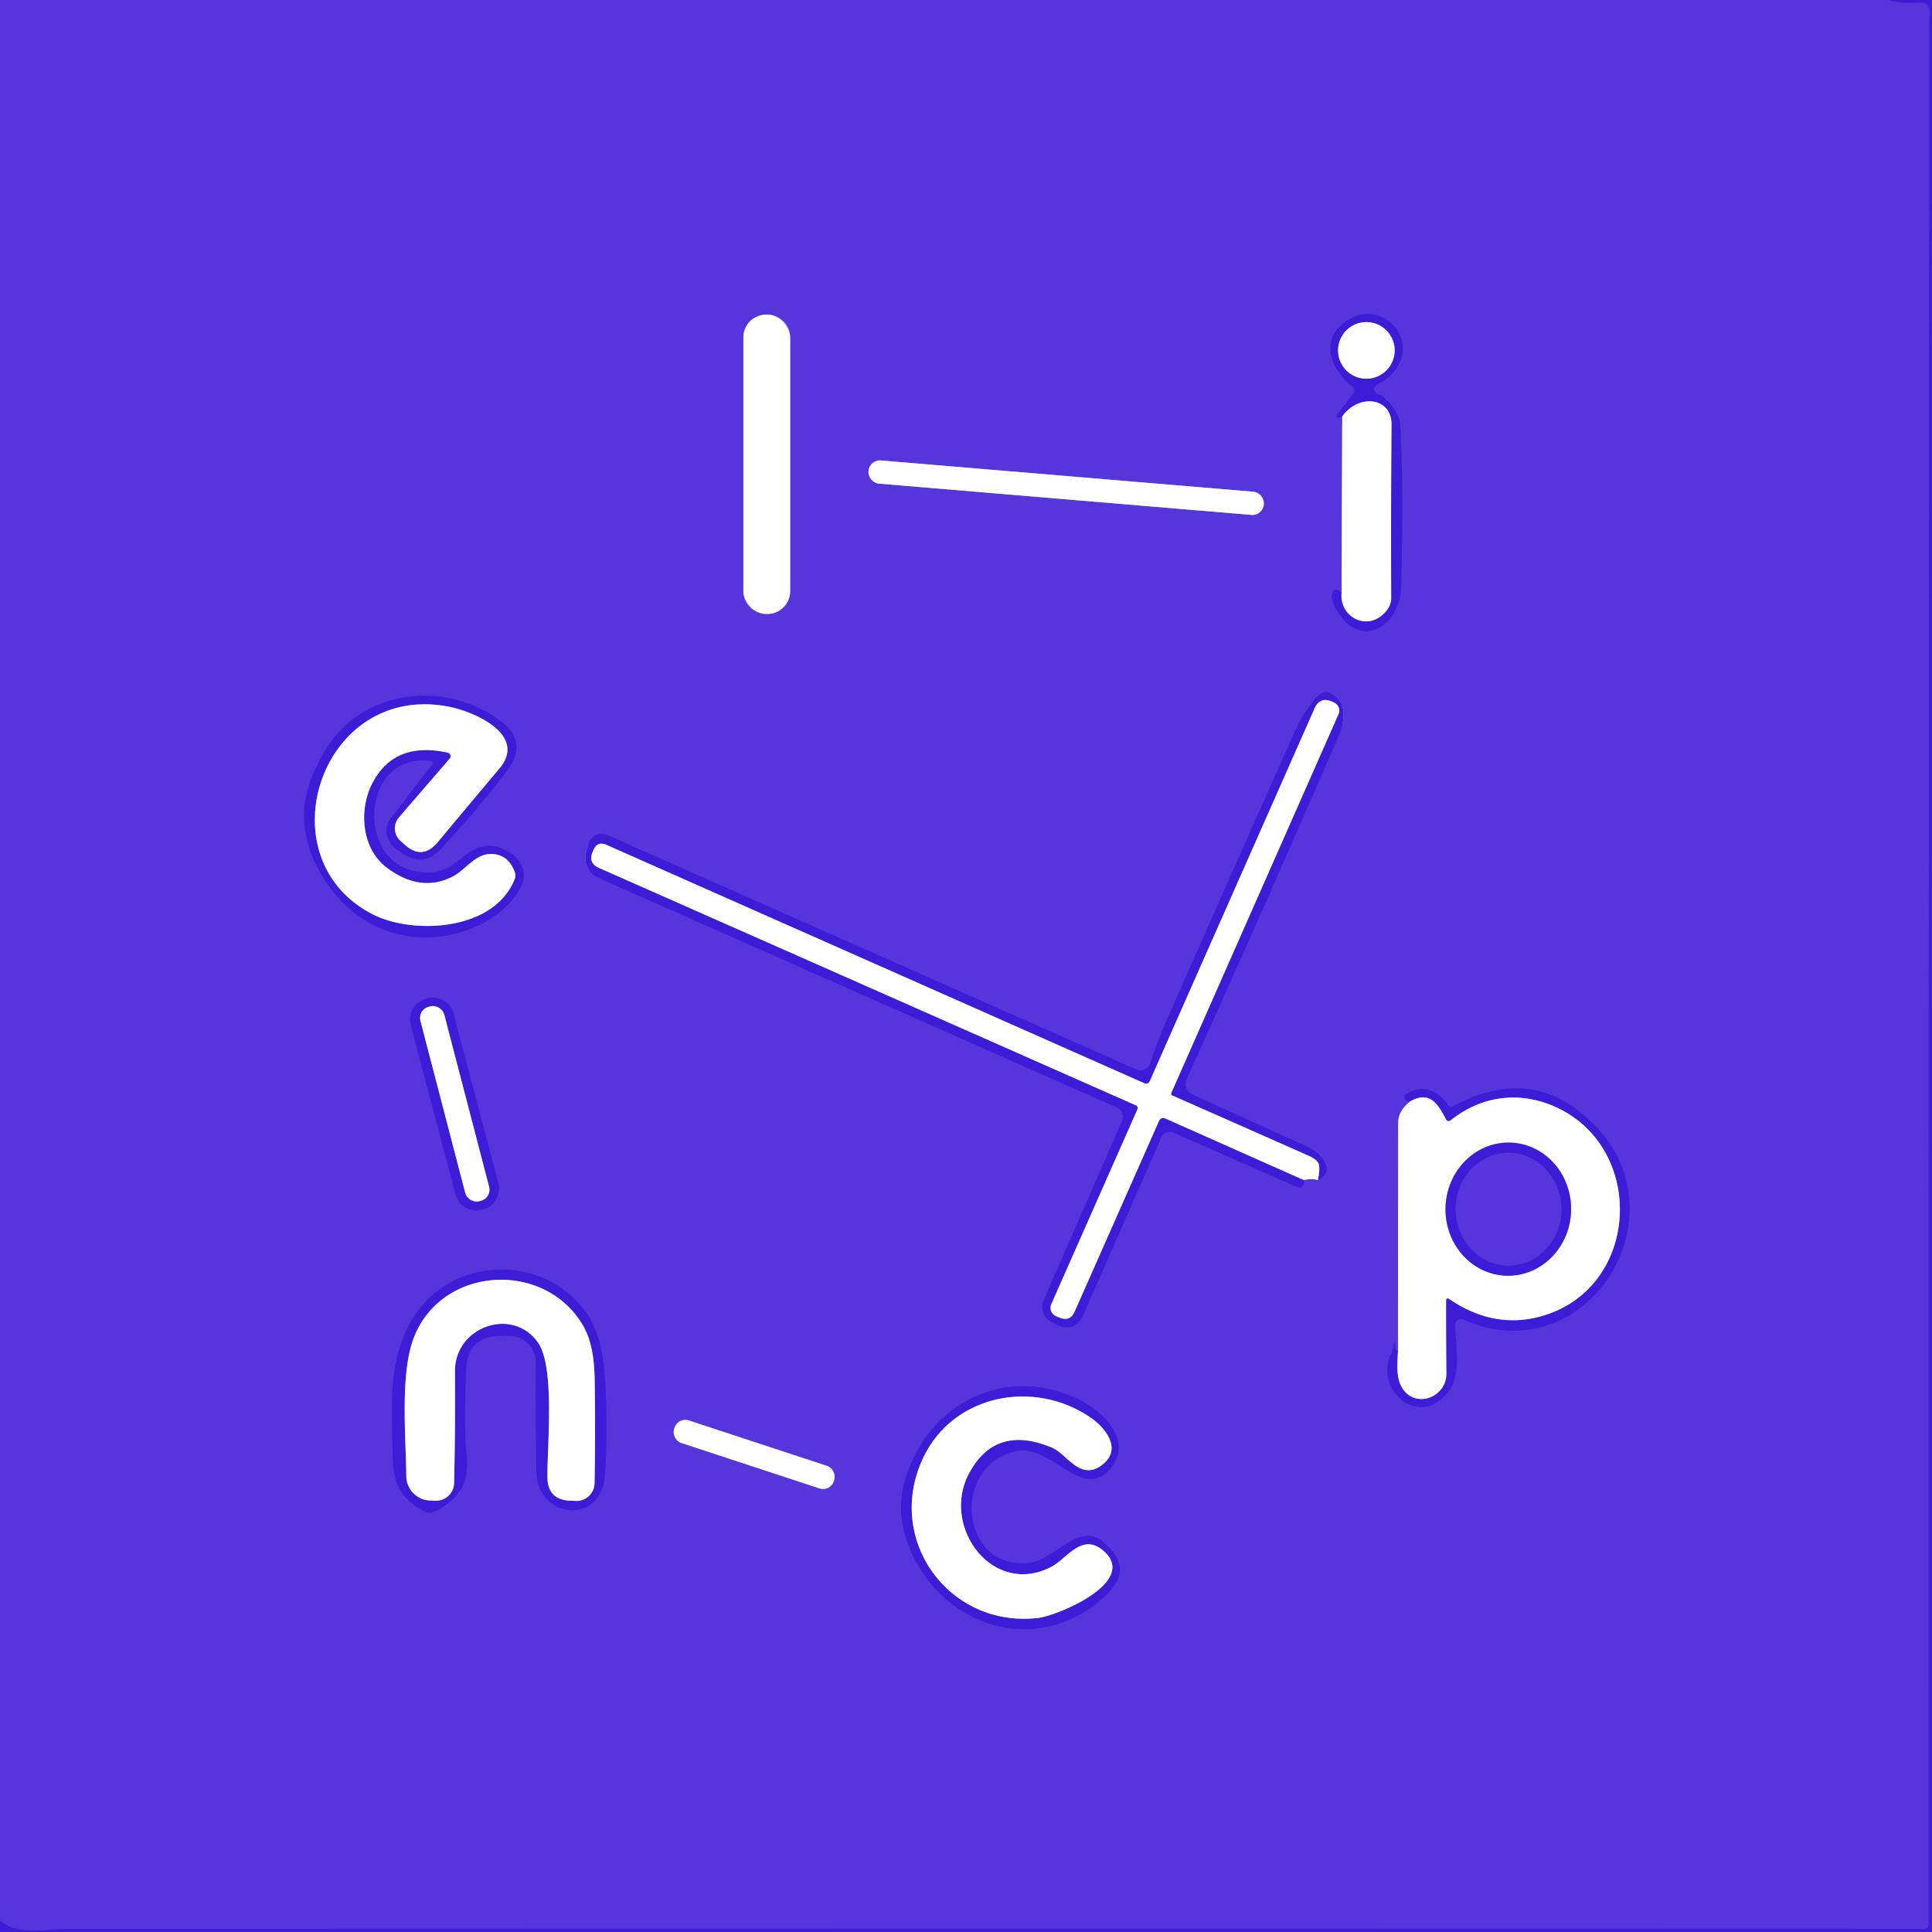 <svg xmlns="http://www.w3.org/2000/svg" viewBox="0 0 256 256"><rect x="0" y="0" width="256" height="256" fill="#808080" stroke="none"/><g fill="none" stroke-width="2"><path stroke="#4829d9" d="M250.34 0q1.58.53 4.01.33a1.32 1.32 0 0 1 1.36 1.71q-.06.2-.06.96-.09 125.13-.09 252.02a.57.57 0 0 1-.57.57q-123.47-.04-246.46.01c-2.58 0-6.12.96-8.53-1.1" vector-effect="non-scaling-stroke"/><path stroke="#aa9bed" d="m177.85 55.19-.08 23.38" vector-effect="non-scaling-stroke"/><path stroke="#4829d9" d="M177.77 78.57q-1.04-.96-1.27.2-.09.46.11.97c2.56 6.53 8.91 4.04 9.05-2.04q.33-14.14-.13-21.45-.12-1.87-2.15-3.62-.29-.24-.65-.36-.4-.12-.6-.5a.53.53 0 0 1 .26-.74c4.47-1.91 4.71-7.49.28-9.18-2.59-.98-5.88 1.04-6.33 3.56q-.54 3.02 2.86 5.83.42.35.14.82-.24.42-.82 1.09-2.4 2.77-.67 2.04" vector-effect="non-scaling-stroke"/><path stroke="#9e8eeb" d="M177.77 78.57c-.33 3.33 3.79 5.37 6.1 2.14a2.55 2.49-27.8 0 0 .47-1.46q-.05-11.37.04-23c.02-3.66-4.39-4.1-6.53-1.06" vector-effect="non-scaling-stroke"/><path stroke="#aa9bed" d="M104.7 44.71a3.02 3.02 0 0 0-3.02-3.02h-.16a3.02 3.02 0 0 0-3.02 3.02v33.62a3.02 3.02 0 0 0 3.02 3.02h.16a3.02 3.02 0 0 0 3.02-3.02V44.71M167.46 66.79a1.51 1.51 0 0 0-1.378-1.632l-49.366-4.145a1.51 1.51 0 0 0-1.631 1.378l-.005.06a1.51 1.51 0 0 0 1.378 1.63l49.366 4.146a1.51 1.51 0 0 0 1.631-1.378l.005-.06M172.74 156.35q1.39-.22 1.87.04" vector-effect="non-scaling-stroke"/><path stroke="#4829d9" d="M174.61 156.39q2.04-.85.68-2.9-.61-.91-2-1.53-7.08-3.18-15.31-6.93a1.54 1.54 0 0 1-.76-2.03q10.13-22.34 20.09-45.34.6-1.39.68-2.38.15-1.67-.52-2.49-1.78-2.23-3.56.14-1.34 1.78-2.26 3.84-8.32 18.65-16.58 37.33-1.44 3.25-2.65 6.63-.55 1.57-2.07.9l-69.84-30.97a1.88 1.87-70.2 0 0-2.56 1.21l-.2.69q-.77 2.73 1.83 3.88l68.21 30.22q1.44.63.81 2.07l-10.3 23.54a2.27 2.26 25 0 0 1.07 2.94l.53.26q2.53 1.25 3.67-1.33l10.32-23.47a1.19 1.19 0 0 1 1.57-.61l16.44 7.23a.63.63 0 0 0 .88-.64q-.01-.11-.04-.3" vector-effect="non-scaling-stroke"/><path stroke="#9e8eeb" d="M174.61 156.39q.28-1.22.17-1.96-.11-.71-1.24-1.22-9.1-4.04-18.17-8.03-.28-.12-.15-.4l22.14-50.16a1.16 1.16 0 0 0-.58-1.52l-.24-.11q-1.63-.75-2.36.9l-21.81 49.33q-.24.54-.78.3l-71.21-31.56q-1.23-.55-1.75.69l-.1.24q-.62 1.46.84 2.11l71.14 31.46a.41.4 24.3 0 1 .21.53l-11.41 25.81a1.21 1.21 0 0 0 .67 1.62l.48.19q1.34.52 1.92-.79l11.21-25.33a.6.6 0 0 1 .79-.3l18.36 8.16" vector-effect="non-scaling-stroke"/><path stroke="#4829d9" d="m57.18 101.43-5.34 6.83a2.91 2.91 0 0 0 .58 4.15l.75.55q2.97 2.15 5.41-.58 5.08-5.67 8.47-10.04 2.99-3.85-.51-6.62c-7.08-5.6-18.51-4.67-23.49 3.79-2.28 3.88-3.5 7.59-2.29 12.08 2.2 8.2 9.92 13.96 18.46 12.36 3.87-.72 7.95-2.82 9.84-6.52 1.52-2.97-2.18-5.78-4.8-5.31-3.55.63-3.97 4.27-9.12 3.36-8.12-1.43-7.19-15.74 1.78-14.67q.68.08.26.62M60.1 134.326a2.86 2.86 0 0 0-3.496-2.034l-.135.036a2.86 2.86 0 0 0-2.035 3.495l5.926 22.43a2.86 2.86 0 0 0 3.496 2.035l.135-.036a2.86 2.86 0 0 0 2.035-3.495l-5.926-22.43" vector-effect="non-scaling-stroke"/><path stroke="#aa9bed" d="M186.71 146.03q-1.44 1.28-1.44 2.72-.02 15.13-.03 30.31" vector-effect="non-scaling-stroke"/><path stroke="#4829d9" d="M185.24 179.06q-.36-.11-.38-.79-.04-.94-.2 0-.11.63-.37 1.19c-2.18 4.69 3.75 9.97 7.65 4.96 1.68-2.15 1-6.03.84-8.8a.8.8 0 0 1 1.13-.78c15.96 7.14 29.16-13.14 17.69-25.42q-8.14-8.72-19-2.85-.47.26-.77-.19c-1.07-1.6-2.75-2.54-4.68-1.82q-1.9.71-.44 1.47" vector-effect="non-scaling-stroke"/><path stroke="#9e8eeb" d="M185.24 179.06c-.09 1.78-.33 3.99.93 5.35 1.96 2.12 5.51.5 5.48-2.41q-.05-4.81-.04-9.61 0-.55.46-.24 6.18 4.18 12.7 2.09c12.49-3.99 13.25-21.93 1.58-27.45-4.56-2.16-9.75-1.82-14.08 1.63q-.43.34-.7-.15c-1.08-2.06-2.18-3.86-4.86-2.24" vector-effect="non-scaling-stroke"/><path stroke="#4829d9" d="M61.81 192.75q-.36-3.17-.06-11.2.16-4.6 4.76-4.56l1 .01a3.53 3.53 0 0 1 3.5 3.55q-.04 7.4.07 14.4c.1 6.33 8.49 7.1 9.03.83q.5-6.01.03-13.39-.33-4.99-2.08-7.84c-5.2-8.43-18.21-8.54-23.47.35-3.21 5.42-2.72 11.13-2.51 18.76.09 3.31 1.48 5.27 4.28 6.65a1.23 1.22 47.9 0 0 .96.05q5.14-1.97 4.49-7.61M136.12 207.12c-9.04.66-10-12.85-1.65-14.82 4.82-1.13 8.54 6.42 12.4 2.57 3.75-3.73-.84-8.01-4.12-9.54-9.65-4.49-19.69.62-22.75 10.52q-1.34 4.32.3 8.7c4.04 10.85 16.87 15.3 25.99 7.07q4.25-3.84-.06-7.32c-3.46-2.8-6.33 2.55-10.11 2.82" vector-effect="non-scaling-stroke"/><path stroke="#aa9bed" d="M110.528 196.12a1.49 1.49 0 0 0-.95-1.88l-18.315-6.022a1.49 1.49 0 0 0-1.881.95l-.05.152a1.49 1.49 0 0 0 .95 1.88l18.315 6.022a1.49 1.49 0 0 0 1.881-.95l.05-.152" vector-effect="non-scaling-stroke"/><path stroke="#9e8eeb" d="M184.8 46.43a3.75 3.75 0 0 0-3.75-3.75 3.75 3.75 0 0 0-3.75 3.75 3.75 3.75 0 0 0 3.75 3.75 3.75 3.75 0 0 0 3.75-3.75M59.33 99.73a.49.48 26.9 0 1 .26.79l-6.73 7.8a2.21 2.21 0 0 0 .18 3.07l.54.49q2.37 2.17 4.43-.3 4.19-5.03 8.15-9.73c3.76-4.45-3.24-7.51-6.56-8.18-17.04-3.46-24.77 20.01-10.23 27.47 5.29 2.72 16.06 2.28 18.82-4.64q.18-.46.02-.92-.8-2.27-2.94-2.42c-2.19-.15-3.6 2.1-5.18 2.93q-4.29 2.29-8.82-1.1c-3.44-2.57-3.81-7.9-1.77-11.52q2.95-5.26 9.83-3.74M58.865 134.44a1.52 1.52 0 0 0-1.854-1.088l-.213.055a1.52 1.52 0 0 0-1.087 1.855l5.944 22.818a1.52 1.52 0 0 0 1.854 1.088l.212-.055a1.52 1.52 0 0 0 1.088-1.855l-5.944-22.818M199.614 169.037a8.82 8.32 91.6 0 0 8.563-8.585 8.82 8.32 91.6 0 0-8.07-9.049 8.82 8.32 91.6 0 0-8.564 8.585 8.82 8.32 91.6 0 0 8.07 9.049" vector-effect="non-scaling-stroke"/><path stroke="#4829d9" d="M200.033 167.689a7.47 7.01 88.9 0 0 6.866-7.604 7.47 7.01 88.9 0 0-7.152-7.334 7.47 7.01 88.9 0 0-6.866 7.604 7.47 7.01 88.9 0 0 7.152 7.334" vector-effect="non-scaling-stroke"/><path stroke="#9e8eeb" d="M60.28 181.75c-.05-6.03 7.72-8.68 11.05-3.79 2.22 3.26 1.17 13.69 1.21 17.76q.02 3.03 3.05 3.13l.72.03a2.39 2.39 0 0 0 2.47-2.34q.13-6.91.01-13.86-.07-4.46-1.48-6.93c-4.96-8.71-18.47-8.11-22.36 1.21-1.97 4.74-1.18 12.93-1.11 18.66a3.25 3.25 0 0 0 3.1 3.2l.73.03a2.4 2.39-88 0 0 2.5-2.34q.17-7.56.11-14.76M139.43 191.83c1.95.82 3.78 4.64 6.77 2.14 2.44-2.04.3-4.78-1.73-6.16-7.49-5.1-18.11-3.04-22.11 5.29-5.19 10.85 3.36 22.69 15.25 21.28 2.5-.3 13.08-4.68 8.77-8.74-2.94-2.76-4.95.87-7.06 1.97-7.78 4.06-14.61-5.27-10.99-12.24q3.51-6.74 11.1-3.54" vector-effect="non-scaling-stroke"/></g><path fill="#5436db" d="M0 0h250.34q1.58.53 4.01.33a1.32 1.32 0 0 1 1.36 1.71q-.06.2-.06.96-.09 125.13-.09 252.02a.57.57 0 0 1-.57.57q-123.47-.04-246.46.01c-2.58 0-6.12.96-8.53-1.1V0Zm177.85 55.19-.08 23.38q-1.04-.96-1.27.2-.09.46.11.97c2.56 6.53 8.91 4.04 9.05-2.04q.33-14.14-.13-21.45-.12-1.87-2.15-3.62-.29-.24-.65-.36-.4-.12-.6-.5a.53.53 0 0 1 .26-.74c4.47-1.91 4.71-7.49.28-9.18-2.59-.98-5.88 1.04-6.33 3.56q-.54 3.02 2.86 5.83.42.35.14.82-.24.42-.82 1.09-2.4 2.77-.67 2.04ZM104.7 44.71a3.02 3.02 0 0 0-3.02-3.02h-.16a3.02 3.02 0 0 0-3.02 3.02v33.62a3.02 3.02 0 0 0 3.02 3.02h.16a3.02 3.02 0 0 0 3.02-3.02V44.71Zm62.76 22.08a1.51 1.51 0 0 0-1.378-1.632l-49.366-4.145a1.51 1.51 0 0 0-1.631 1.378l-.005.06a1.51 1.51 0 0 0 1.378 1.63l49.366 4.146a1.51 1.51 0 0 0 1.631-1.378l.005-.06Zm5.28 89.56q1.39-.22 1.87.04 2.04-.85.68-2.9-.61-.91-2-1.53-7.08-3.18-15.31-6.93a1.54 1.54 0 0 1-.76-2.03q10.13-22.34 20.09-45.34.6-1.39.68-2.38.15-1.67-.52-2.49-1.78-2.23-3.56.14-1.34 1.78-2.26 3.84-8.32 18.65-16.58 37.33-1.44 3.25-2.65 6.63-.55 1.57-2.07.9l-69.84-30.97a1.88 1.87-70.2 0 0-2.56 1.21l-.2.69q-.77 2.73 1.83 3.88l68.21 30.22q1.44.63.81 2.07l-10.3 23.54a2.27 2.26 25 0 0 1.07 2.94l.53.26q2.53 1.25 3.67-1.33l10.32-23.47a1.19 1.19 0 0 1 1.57-.61l16.44 7.23a.63.63 0 0 0 .88-.64q-.01-.11-.04-.3ZM57.18 101.43l-5.34 6.83a2.91 2.91 0 0 0 .58 4.15l.75.55q2.97 2.15 5.41-.58 5.08-5.67 8.47-10.04 2.99-3.85-.51-6.62c-7.08-5.6-18.51-4.67-23.49 3.79-2.28 3.88-3.5 7.59-2.29 12.08 2.2 8.2 9.92 13.96 18.46 12.36 3.87-.72 7.95-2.82 9.84-6.52 1.52-2.97-2.18-5.78-4.8-5.31-3.55.63-3.97 4.27-9.12 3.36-8.12-1.43-7.19-15.74 1.78-14.67q.68.08.26.62Zm2.92 32.896a2.86 2.86 0 0 0-3.496-2.034l-.135.036a2.86 2.86 0 0 0-2.035 3.495l5.926 22.43a2.86 2.86 0 0 0 3.496 2.035l.135-.036a2.86 2.86 0 0 0 2.035-3.495l-5.926-22.43Zm126.61 11.704q-1.44 1.28-1.44 2.72-.02 15.13-.03 30.31-.36-.11-.38-.79-.04-.94-.2 0-.11.63-.37 1.19c-2.18 4.69 3.75 9.97 7.65 4.96 1.68-2.15 1-6.03.84-8.8a.8.8 0 0 1 1.13-.78c15.96 7.14 29.16-13.14 17.69-25.42q-8.14-8.72-19-2.85-.47.26-.77-.19c-1.07-1.6-2.75-2.54-4.68-1.82q-1.9.71-.44 1.47Zm-124.9 46.72q-.36-3.17-.06-11.2.16-4.6 4.76-4.56l1 .01a3.53 3.53 0 0 1 3.5 3.55q-.04 7.4.07 14.4c.1 6.33 8.49 7.1 9.03.83q.5-6.01.03-13.39-.33-4.99-2.08-7.84c-5.2-8.43-18.21-8.54-23.47.35-3.21 5.42-2.72 11.13-2.51 18.76.09 3.31 1.48 5.27 4.28 6.65a1.23 1.22 47.9 0 0 .96.05q5.14-1.97 4.49-7.61Zm74.31 14.37c-9.04.66-10-12.85-1.65-14.82 4.82-1.13 8.54 6.42 12.4 2.57 3.75-3.73-.84-8.01-4.12-9.54-9.65-4.49-19.69.62-22.75 10.52q-1.34 4.32.3 8.7c4.04 10.85 16.87 15.3 25.99 7.07q4.25-3.84-.06-7.32c-3.46-2.8-6.33 2.55-10.11 2.82Zm-25.592-11a1.49 1.49 0 0 0-.95-1.88l-18.315-6.022a1.49 1.49 0 0 0-1.881.95l-.05.152a1.49 1.49 0 0 0 .95 1.88l18.315 6.022a1.49 1.49 0 0 0 1.881-.95l.05-.152Z"/><path fill="#3c1cd6" d="M250.34 0H256v256H0v-1.5c2.41 2.06 5.95 1.1 8.53 1.1q122.99-.05 246.46-.01a.57.57 0 0 0 .57-.57q0-126.89.09-252.02 0-.76.06-.96a1.32 1.32 0 0 0-1.36-1.71q-2.43.2-4.01-.33Z"/><path fill="#3c1cd6" d="M177.77 78.57c-.33 3.33 3.79 5.37 6.1 2.14a2.55 2.49-27.8 0 0 .47-1.46q-.05-11.37.04-23c.02-3.66-4.39-4.1-6.53-1.06q-1.73.73.67-2.04.58-.67.82-1.09.28-.47-.14-.82-3.4-2.81-2.86-5.83c.45-2.52 3.74-4.54 6.33-3.56 4.43 1.69 4.19 7.27-.28 9.18a.53.53 0 0 0-.26.74q.2.38.6.5.36.12.65.36 2.03 1.75 2.15 3.62.46 7.31.13 21.45c-.14 6.08-6.49 8.57-9.05 2.04q-.2-.51-.11-.97.23-1.16 1.27-.2Zm7.03-32.14a3.75 3.75 0 0 0-3.75-3.75 3.75 3.75 0 0 0-3.75 3.75 3.75 3.75 0 0 0 3.75 3.75 3.75 3.75 0 0 0 3.75-3.75Z"/><rect width="6.2" height="39.66" x="98.5" y="41.69" fill="#fff" rx="3.02"/><circle cx="181.05" cy="46.43" r="3.75" fill="#fff"/><path fill="#fff" d="m177.77 78.57.08-23.38c2.14-3.04 6.55-2.6 6.53 1.06q-.09 11.63-.04 23a2.55 2.49-27.8 0 1-.47 1.46c-2.31 3.23-6.43 1.19-6.1-2.14Z"/><rect width="52.56" height="3.08" x="-26.28" y="-1.54" fill="#fff" rx="1.51" transform="rotate(4.8 -700.258 1717.61)"/><path fill="#3c1cd6" d="M174.61 156.39q.28-1.22.17-1.96-.11-.71-1.24-1.22-9.1-4.04-18.17-8.03-.28-.12-.15-.4l22.14-50.16a1.16 1.16 0 0 0-.58-1.52l-.24-.11q-1.63-.75-2.36.9l-21.81 49.33q-.24.54-.78.3l-71.21-31.56q-1.23-.55-1.75.69l-.1.24q-.62 1.46.84 2.11l71.14 31.46a.41.4 24.3 0 1 .21.53l-11.41 25.81a1.21 1.21 0 0 0 .67 1.62l.48.19q1.34.52 1.92-.79l11.21-25.33a.6.6 0 0 1 .79-.3l18.36 8.16q.03.19.04.3a.63.63 0 0 1-.88.64l-16.44-7.23a1.19 1.19 0 0 0-1.57.61l-10.32 23.47q-1.14 2.58-3.67 1.33l-.53-.26a2.27 2.26 25 0 1-1.07-2.94l10.3-23.54q.63-1.44-.81-2.07l-68.21-30.22q-2.6-1.15-1.83-3.88l.2-.69a1.88 1.87-70.2 0 1 2.56-1.21l69.84 30.97q1.52.67 2.07-.9 1.21-3.38 2.65-6.63 8.26-18.68 16.58-37.33.92-2.06 2.26-3.84 1.78-2.37 3.56-.14.67.82.52 2.49-.08.99-.68 2.38-9.96 23-20.09 45.34a1.54 1.54 0 0 0 .76 2.03q8.23 3.75 15.31 6.93 1.39.62 2 1.53 1.36 2.05-.68 2.9ZM56.92 100.81c-8.97-1.07-9.9 13.24-1.78 14.67 5.15.91 5.57-2.73 9.12-3.36 2.62-.47 6.32 2.34 4.8 5.31-1.89 3.7-5.97 5.8-9.84 6.52-8.54 1.6-16.26-4.16-18.46-12.36-1.21-4.49.01-8.2 2.29-12.08 4.98-8.46 16.41-9.39 23.49-3.79q3.5 2.77.51 6.62-3.39 4.37-8.47 10.04-2.44 2.73-5.41.58l-.75-.55a2.91 2.91 0 0 1-.58-4.15l5.34-6.83q.42-.54-.26-.62Zm2.41-1.08a.49.48 26.9 0 1 .26.79l-6.73 7.8a2.21 2.21 0 0 0 .18 3.07l.54.49q2.37 2.17 4.43-.3 4.19-5.03 8.15-9.73c3.76-4.45-3.24-7.51-6.56-8.18-17.04-3.46-24.77 20.01-10.23 27.47 5.29 2.72 16.06 2.28 18.82-4.64q.18-.46.02-.92-.8-2.27-2.94-2.42c-2.19-.15-3.6 2.1-5.18 2.93q-4.29 2.29-8.82-1.1c-3.44-2.57-3.81-7.9-1.77-11.52q2.95-5.26 9.83-3.74Z"/><path fill="#fff" d="M174.61 156.39q-.48-.26-1.87-.04l-18.36-8.16a.6.6 0 0 0-.79.3l-11.21 25.33q-.58 1.31-1.92.79l-.48-.19a1.21 1.21 0 0 1-.67-1.62l11.41-25.81a.41.4 24.3 0 0-.21-.53L79.37 115q-1.46-.65-.84-2.11l.1-.24q.52-1.24 1.75-.69l71.21 31.56q.54.24.78-.3l21.81-49.33q.73-1.65 2.36-.9l.24.11a1.16 1.16 0 0 1 .58 1.52l-22.14 50.16q-.13.28.15.4 9.07 3.99 18.17 8.03 1.13.51 1.24 1.22.11.74-.17 1.96ZM59.33 99.73q-6.88-1.52-9.83 3.74c-2.04 3.62-1.67 8.95 1.77 11.52q4.53 3.39 8.82 1.1c1.58-.83 2.99-3.08 5.18-2.93q2.14.15 2.94 2.42.16.46-.02.92c-2.76 6.92-13.53 7.36-18.82 4.64-14.54-7.46-6.81-30.93 10.23-27.47 3.32.67 10.32 3.73 6.56 8.18q-3.96 4.7-8.15 9.73-2.06 2.47-4.43.3l-.54-.49a2.21 2.21 0 0 1-.18-3.07l6.73-7.8a.49.48 26.9 0 0-.26-.79Z"/><path fill="#3c1cd6" d="M66.026 156.757a2.86 2.86 0 0 1-2.035 3.495l-.135.036a2.86 2.86 0 0 1-3.496-2.034l-5.926-22.43a2.86 2.86 0 0 1 2.035-3.496l.135-.036a2.86 2.86 0 0 1 3.496 2.034l5.926 22.43Zm-7.16-22.317a1.52 1.52 0 0 0-1.855-1.088l-.213.055a1.52 1.52 0 0 0-1.087 1.855l5.944 22.818a1.52 1.52 0 0 0 1.854 1.088l.212-.055a1.52 1.52 0 0 0 1.088-1.855l-5.944-22.818Z"/><rect width="3.26" height="26.62" x="-1.63" y="-13.31" fill="#fff" rx="1.52" transform="rotate(-14.6 600.999 -162.071)"/><path fill="#3c1cd6" d="M185.24 179.06c-.09 1.78-.33 3.99.93 5.35 1.96 2.12 5.51.5 5.48-2.41q-.05-4.81-.04-9.61 0-.55.46-.24 6.18 4.18 12.7 2.09c12.49-3.99 13.25-21.93 1.58-27.45-4.56-2.16-9.75-1.82-14.08 1.63q-.43.34-.7-.15c-1.08-2.06-2.18-3.86-4.86-2.24q-1.46-.76.44-1.47c1.93-.72 3.61.22 4.68 1.82q.3.45.77.19 10.86-5.87 19 2.85c11.47 12.28-1.73 32.56-17.69 25.42a.8.8 0 0 0-1.13.78c.16 2.77.84 6.65-.84 8.8-3.9 5.01-9.83-.27-7.65-4.96q.26-.56.37-1.19.16-.94.2 0 .02.68.38.79Z"/><path fill="#fff" d="M185.24 179.06q.01-15.18.03-30.31 0-1.44 1.44-2.72c2.68-1.62 3.78.18 4.86 2.24q.27.49.7.15c4.33-3.45 9.52-3.79 14.08-1.63 11.67 5.52 10.91 23.46-1.58 27.45q-6.52 2.09-12.7-2.09-.46-.31-.46.24-.01 4.8.04 9.61c.03 2.91-3.52 4.53-5.48 2.41-1.26-1.36-1.02-3.57-.93-5.35Zm14.374-10.023a8.82 8.32 91.6 0 0 8.563-8.585 8.82 8.32 91.6 0 0-8.07-9.049 8.82 8.32 91.6 0 0-8.564 8.585 8.82 8.32 91.6 0 0 8.07 9.049Z"/><path fill="#3c1cd6" d="M199.614 169.037a8.82 8.32 91.6 0 1-8.07-9.05 8.82 8.32 91.6 0 1 8.562-8.584 8.82 8.32 91.6 0 1 8.07 9.05 8.82 8.32 91.6 0 1-8.562 8.584Zm.42-1.348a7.47 7.01 88.9 0 0 6.865-7.604 7.47 7.01 88.9 0 0-7.152-7.334 7.47 7.01 88.9 0 0-6.866 7.604 7.47 7.01 88.9 0 0 7.152 7.334Z"/><ellipse fill="#5436db" rx="7.47" ry="7.01" transform="rotate(88.9 18.282 181.992)"/><path fill="#3c1cd6" d="M61.81 192.75q.65 5.64-4.49 7.61a1.23 1.22 47.9 0 1-.96-.05c-2.8-1.38-4.19-3.34-4.28-6.65-.21-7.63-.7-13.34 2.51-18.76 5.26-8.89 18.27-8.78 23.47-.35q1.75 2.85 2.08 7.84.47 7.38-.03 13.39c-.54 6.27-8.93 5.5-9.03-.83q-.11-7-.07-14.4a3.53 3.53 0 0 0-3.5-3.55l-1-.01q-4.6-.04-4.76 4.56-.3 8.03.06 11.2Zm-1.53-11c-.05-6.03 7.72-8.68 11.05-3.79 2.22 3.26 1.17 13.69 1.21 17.76q.02 3.03 3.05 3.13l.72.03a2.39 2.39 0 0 0 2.47-2.34q.13-6.91.01-13.86-.07-4.46-1.48-6.93c-4.96-8.71-18.47-8.11-22.36 1.21-1.97 4.74-1.18 12.93-1.11 18.66a3.25 3.25 0 0 0 3.1 3.2l.73.03a2.4 2.39-88 0 0 2.5-2.34q.17-7.56.11-14.76Z"/><path fill="#fff" d="M71.33 177.96c-3.33-4.89-11.1-2.24-11.05 3.79q.06 7.2-.11 14.76a2.4 2.39-88 0 1-2.5 2.34l-.73-.03a3.25 3.25 0 0 1-3.1-3.2c-.07-5.73-.86-13.92 1.11-18.66 3.89-9.32 17.4-9.92 22.36-1.21q1.41 2.47 1.48 6.93.12 6.95-.01 13.86a2.39 2.39 0 0 1-2.47 2.34l-.72-.03q-3.03-.1-3.05-3.13c-.04-4.07 1.01-14.5-1.21-17.76Z"/><path fill="#3c1cd6" d="M134.47 192.3c-8.35 1.97-7.39 15.48 1.65 14.82 3.78-.27 6.65-5.62 10.11-2.82q4.31 3.48.06 7.32c-9.12 8.23-21.95 3.78-25.99-7.07q-1.64-4.38-.3-8.7c3.06-9.9 13.1-15.01 22.75-10.52 3.28 1.53 7.87 5.81 4.12 9.54-3.86 3.85-7.58-3.7-12.4-2.57Zm4.96-.47c1.95.82 3.78 4.64 6.77 2.14 2.44-2.04.3-4.78-1.73-6.16-7.49-5.1-18.11-3.04-22.11 5.29-5.19 10.85 3.36 22.69 15.25 21.28 2.5-.3 13.08-4.68 8.77-8.74-2.94-2.76-4.95.87-7.06 1.97-7.78 4.06-14.61-5.27-10.99-12.24q3.51-6.74 11.1-3.54Z"/><path fill="#fff" d="M139.43 191.83q-7.59-3.2-11.1 3.54c-3.62 6.97 3.21 16.3 10.99 12.24 2.11-1.1 4.12-4.73 7.06-1.97 4.31 4.06-6.27 8.44-8.77 8.74-11.89 1.41-20.44-10.43-15.25-21.28 4-8.33 14.62-10.39 22.11-5.29 2.03 1.38 4.17 4.12 1.73 6.16-2.99 2.5-4.82-1.32-6.77-2.14Z"/><rect width="22.26" height="3.14" x="-11.13" y="-1.57" fill="#fff" rx="1.49" transform="rotate(18.2 -551.63 408.302)"/></svg>